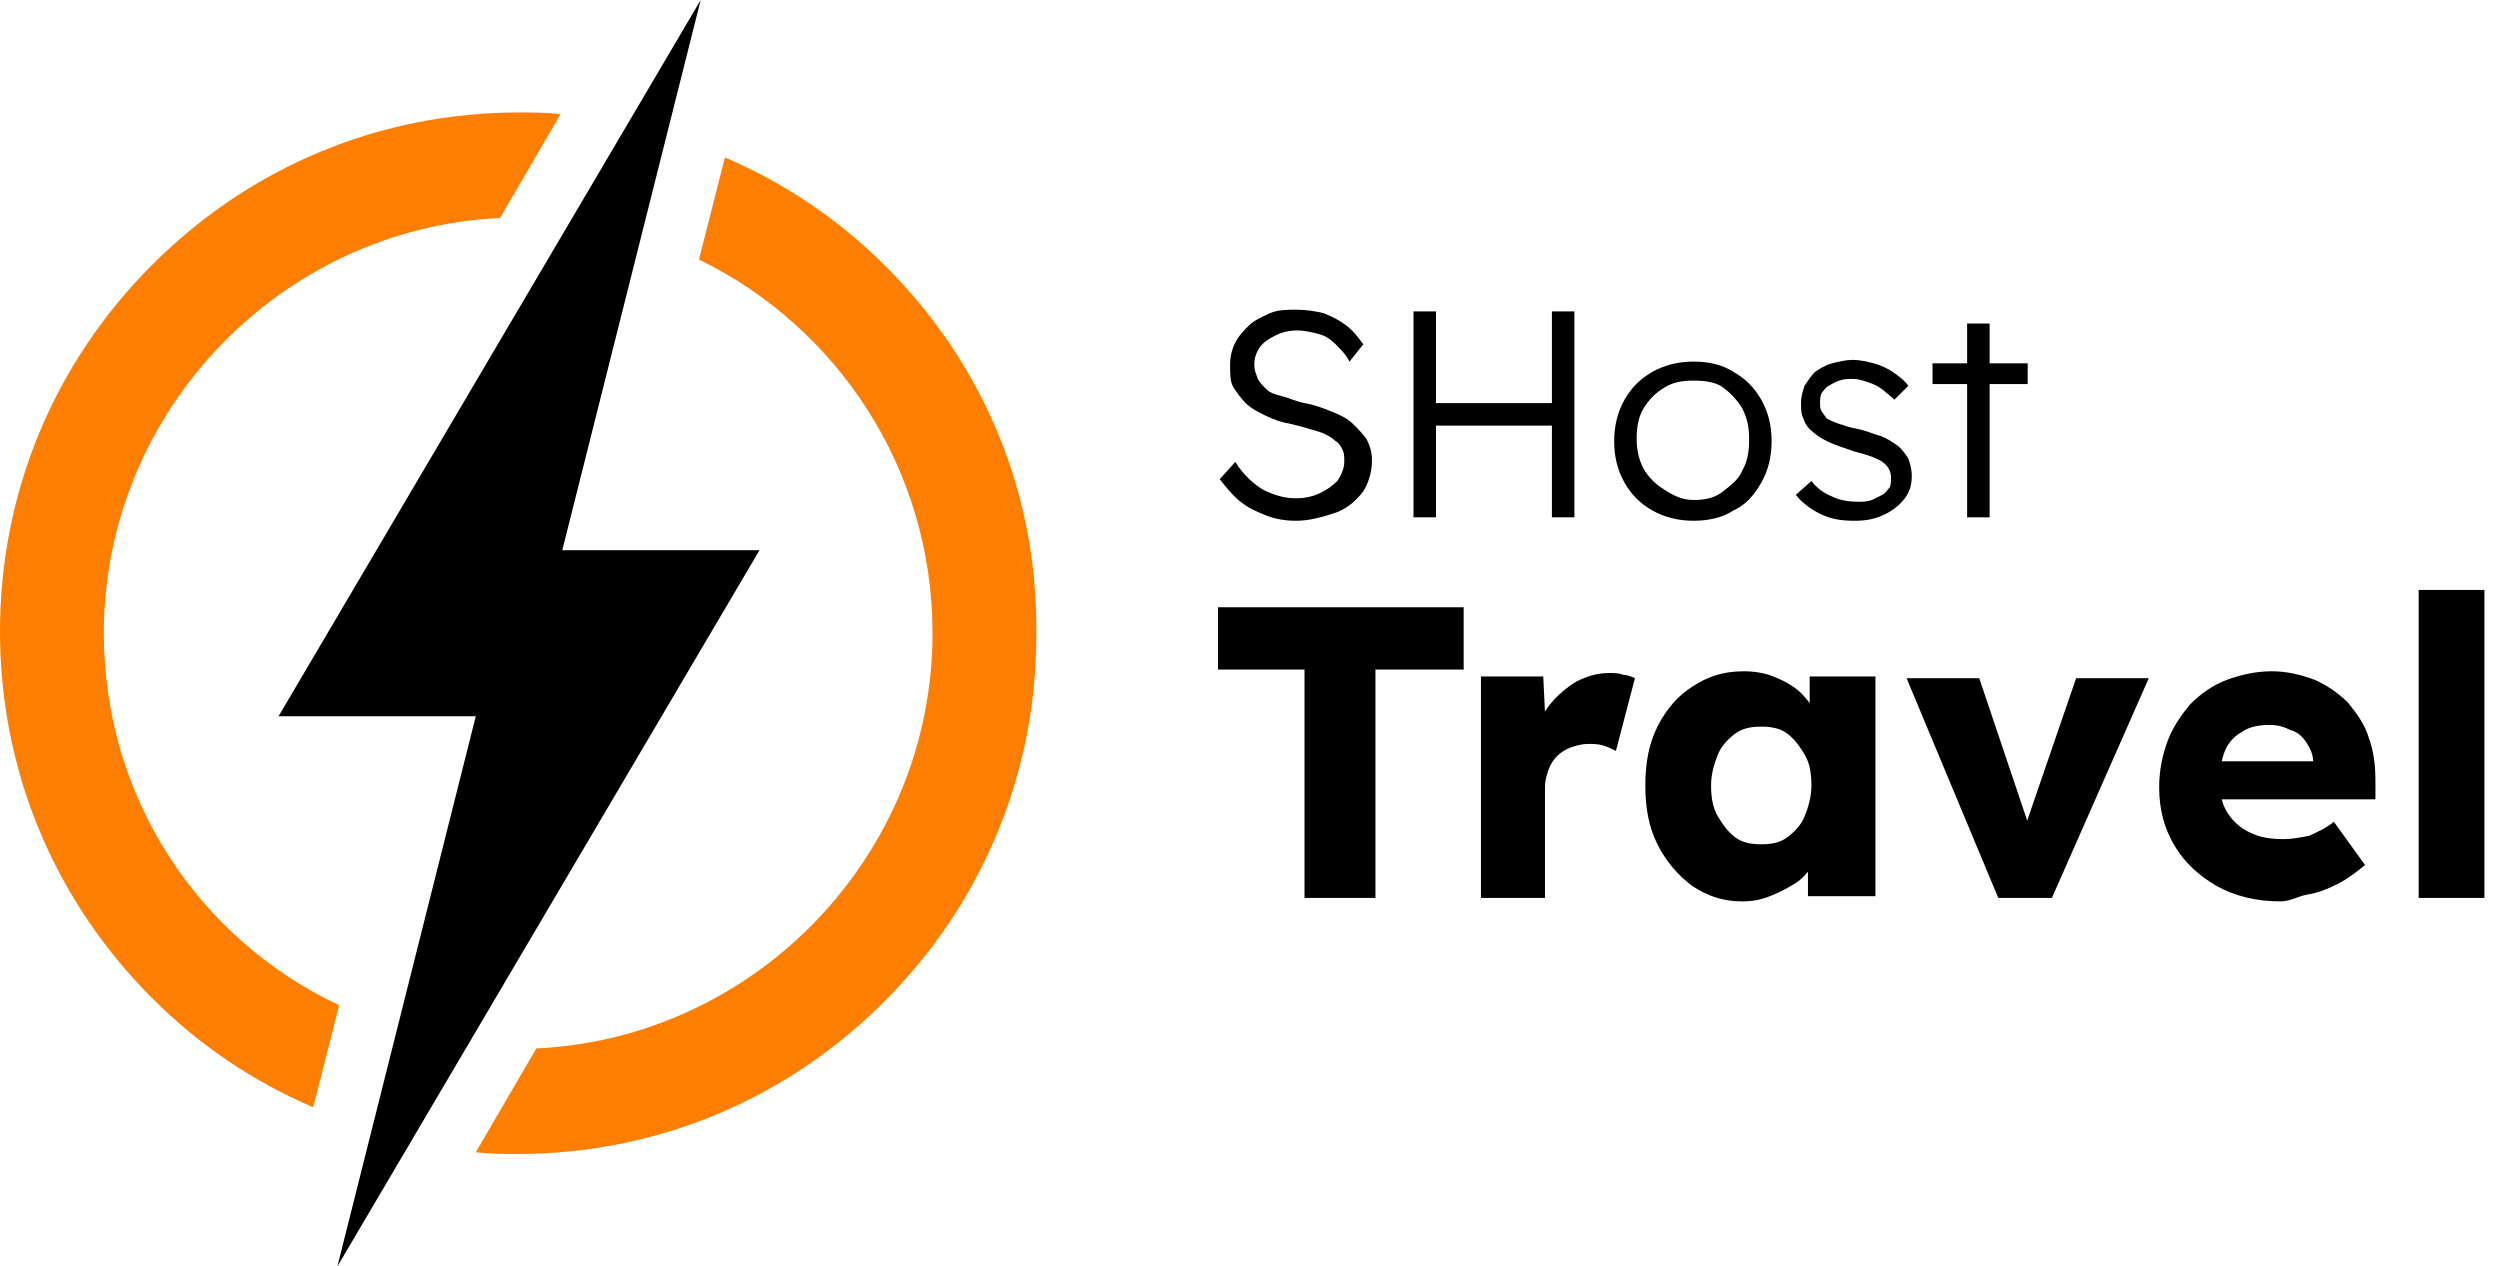 <?xml version="1.0" encoding="utf-8"?>
<!-- Generator: Adobe Illustrator 21.0.0, SVG Export Plug-In . SVG Version: 6.00 Build 0)  -->
<svg version="1.1" id="Layer_1" xmlns="http://www.w3.org/2000/svg" xmlns:xlink="http://www.w3.org/1999/xlink" x="0px" y="0px"
	 viewBox="0 0 144.5 73.2" style="enable-background:new 0 0 144.5 73.2;" xml:space="preserve">
<style type="text/css">
	.st0{fill:#FE7E01;}
</style>
<g>
	<polygon points="32.5,31.8 40.5,0 16.1,41.4 27.5,41.4 19.5,73.2 43.9,31.8 	"/>
	<path class="st0" d="M6,36.6c0-12.8,10.2-23.4,22.9-24l3.5-6c-0.8-0.1-1.6-0.1-2.4-0.1c-8,0-15.5,3.1-21.2,8.8S0,28.5,0,36.5
		S3.1,52,8.8,57.7c2.7,2.7,5.8,4.8,9.3,6.3l1.5-5.9C11.5,54.3,6,46.1,6,36.6z"/>
	<path class="st0" d="M51.2,15.4c-2.7-2.7-5.8-4.8-9.3-6.3L40.4,15c8,3.9,13.5,12.1,13.5,21.6c0,12.8-10.2,23.4-22.9,24l-3.5,6
		c0.8,0.1,1.6,0.1,2.4,0.1c8,0,15.5-3.1,21.2-8.8s8.8-13.2,8.8-21.2C60,28.6,56.9,21.1,51.2,15.4z"/>
</g>
<g>
	<g>
		<path d="M74.9,30.1c-0.6,0-1.2-0.1-1.7-0.3c-0.5-0.2-1-0.4-1.5-0.8c-0.4-0.3-0.8-0.8-1.2-1.3l0.9-1c0.5,0.8,1.1,1.3,1.6,1.6
			c0.6,0.3,1.2,0.5,1.9,0.5c0.5,0,1-0.1,1.4-0.3c0.4-0.2,0.7-0.4,1-0.7c0.2-0.3,0.4-0.7,0.4-1.1c0-0.3,0-0.5-0.1-0.7
			s-0.2-0.4-0.4-0.5c-0.2-0.2-0.4-0.3-0.6-0.4c-0.2-0.1-0.5-0.2-0.9-0.3c-0.3-0.1-0.7-0.2-1.1-0.3c-0.6-0.1-1.1-0.3-1.5-0.5
			s-0.8-0.4-1.1-0.7c-0.3-0.3-0.5-0.6-0.7-0.9s-0.2-0.8-0.2-1.3c0-0.5,0.1-0.9,0.3-1.3c0.2-0.4,0.5-0.7,0.8-1s0.8-0.5,1.2-0.7
			c0.5-0.2,1-0.2,1.5-0.2c0.6,0,1.2,0.1,1.6,0.2c0.5,0.2,0.9,0.4,1.3,0.7s0.7,0.7,1,1.1L78,20.9c-0.2-0.4-0.5-0.7-0.8-1
			c-0.3-0.3-0.6-0.5-1-0.6c-0.4-0.1-0.8-0.2-1.2-0.2c-0.5,0-0.9,0.1-1.3,0.3s-0.7,0.4-0.9,0.7c-0.2,0.3-0.3,0.6-0.3,1
			c0,0.3,0.1,0.5,0.2,0.8c0.1,0.2,0.3,0.4,0.5,0.6c0.2,0.2,0.5,0.3,0.9,0.4c0.4,0.1,0.8,0.3,1.3,0.4c0.6,0.1,1.1,0.3,1.6,0.5
			c0.5,0.2,0.9,0.4,1.2,0.7c0.3,0.3,0.6,0.6,0.8,0.9c0.2,0.4,0.3,0.8,0.3,1.2c0,0.7-0.2,1.3-0.5,1.8c-0.4,0.5-0.8,0.9-1.5,1.2
			C76.4,29.9,75.7,30.1,74.9,30.1z"/>
		<path d="M81.7,29.9V18h1.3v11.9H81.7z M82.4,24.6v-1.3h7.9v1.3H82.4z M89.7,29.9V18H91v11.9H89.7z"/>
		<path d="M97.9,30.1c-0.9,0-1.7-0.2-2.4-0.6c-0.7-0.4-1.2-0.9-1.6-1.6c-0.4-0.7-0.6-1.5-0.6-2.4c0-0.9,0.2-1.7,0.6-2.4
			c0.4-0.7,0.9-1.2,1.6-1.6c0.7-0.4,1.5-0.6,2.4-0.6c0.9,0,1.7,0.2,2.3,0.6c0.7,0.4,1.2,0.9,1.6,1.6c0.4,0.7,0.6,1.5,0.6,2.4
			c0,0.9-0.2,1.7-0.6,2.4c-0.4,0.7-0.9,1.3-1.6,1.6C99.6,29.9,98.8,30.1,97.9,30.1z M97.9,28.9c0.6,0,1.2-0.1,1.7-0.5
			s0.9-0.7,1.1-1.2c0.3-0.5,0.4-1.1,0.4-1.8c0-0.7-0.1-1.2-0.4-1.8c-0.3-0.5-0.7-0.9-1.1-1.2s-1-0.4-1.7-0.4s-1.2,0.1-1.7,0.4
			c-0.5,0.3-0.9,0.7-1.2,1.2c-0.3,0.5-0.4,1.1-0.4,1.7c0,0.7,0.1,1.2,0.4,1.8c0.3,0.5,0.7,0.9,1.2,1.2
			C96.8,28.7,97.3,28.9,97.9,28.9z"/>
		<path d="M107.2,30.1c-0.8,0-1.4-0.1-2-0.4c-0.6-0.3-1.1-0.7-1.4-1.1l0.9-0.8c0.3,0.4,0.7,0.7,1.2,0.9c0.4,0.2,0.9,0.3,1.5,0.3
			c0.3,0,0.5,0,0.8-0.1c0.2-0.1,0.4-0.2,0.6-0.3c0.2-0.1,0.3-0.3,0.4-0.4s0.1-0.4,0.1-0.6c0-0.4-0.2-0.7-0.5-0.9
			c-0.1-0.1-0.4-0.2-0.6-0.3c-0.3-0.1-0.6-0.2-1-0.3c-0.6-0.2-1.2-0.4-1.6-0.6c-0.4-0.2-0.7-0.4-1-0.7c-0.2-0.2-0.3-0.4-0.4-0.7
			c-0.1-0.2-0.1-0.5-0.1-0.8c0-0.4,0.1-0.7,0.2-1c0.2-0.3,0.4-0.6,0.6-0.8c0.3-0.2,0.6-0.4,1-0.5c0.4-0.1,0.8-0.2,1.2-0.2
			c0.4,0,0.8,0.1,1.2,0.2c0.4,0.1,0.8,0.3,1.1,0.5s0.7,0.5,0.9,0.8l-0.8,0.8c-0.2-0.2-0.5-0.4-0.7-0.6c-0.3-0.2-0.5-0.3-0.8-0.4
			s-0.6-0.2-0.9-0.2c-0.3,0-0.5,0-0.8,0.1s-0.4,0.2-0.6,0.3c-0.2,0.1-0.3,0.3-0.4,0.4c-0.1,0.2-0.1,0.4-0.1,0.6c0,0.2,0,0.3,0.1,0.5
			c0.1,0.1,0.2,0.3,0.3,0.4c0.2,0.1,0.4,0.2,0.7,0.3c0.3,0.1,0.6,0.2,1.1,0.3c0.5,0.1,0.9,0.3,1.3,0.4c0.3,0.1,0.6,0.3,0.9,0.5
			c0.3,0.2,0.5,0.5,0.7,0.8c0.1,0.3,0.2,0.6,0.2,1c0,0.5-0.1,0.9-0.4,1.3c-0.3,0.4-0.7,0.7-1.1,0.9C108.4,30,107.9,30.1,107.2,30.1z
			"/>
		<path d="M111.7,22.3V21h5.5v1.2H111.7z M113.7,29.9V18.7h1.3v11.2H113.7z"/>
	</g>
	<g>
		<path d="M75.4,51.9V38.7h-5v-3.6h14.2v3.6h-5.1v13.2H75.4z"/>
		<path d="M85.6,51.9V39.1h3.6l0.2,4.2l-0.7-0.8c0.2-0.7,0.5-1.3,0.9-1.8c0.4-0.5,1-1,1.5-1.3c0.6-0.3,1.2-0.5,1.9-0.5
			c0.3,0,0.6,0,0.8,0.1c0.2,0,0.5,0.1,0.7,0.2l-1.1,4.2c-0.2-0.1-0.4-0.2-0.7-0.3s-0.6-0.1-0.9-0.1c-0.4,0-0.7,0.1-1,0.2
			s-0.6,0.3-0.8,0.5c-0.2,0.2-0.4,0.5-0.5,0.8s-0.2,0.6-0.2,1v6.4H85.6z"/>
		<path d="M100.7,52.1c-1.1,0-2-0.3-2.9-0.9c-0.8-0.6-1.5-1.4-2-2.4c-0.5-1-0.7-2.1-0.7-3.4c0-1.3,0.2-2.4,0.7-3.4
			c0.5-1,1.2-1.8,2-2.3c0.9-0.6,1.8-0.9,3-0.9c0.6,0,1.2,0.1,1.7,0.3c0.5,0.2,0.9,0.4,1.3,0.7c0.4,0.3,0.7,0.7,1,1.1
			c0.3,0.4,0.5,0.8,0.6,1.3l-0.8-0.1v-3h3.8v12.7h-3.9v-3.1l0.9,0c-0.1,0.4-0.3,0.9-0.6,1.3c-0.3,0.4-0.6,0.8-1.1,1.1
			s-0.9,0.5-1.4,0.7C101.8,52,101.3,52.1,100.7,52.1z M101.8,48.8c0.6,0,1.1-0.1,1.5-0.4c0.4-0.3,0.8-0.7,1-1.2s0.4-1.1,0.4-1.8
			s-0.1-1.3-0.4-1.8s-0.6-0.9-1-1.2c-0.4-0.3-0.9-0.4-1.5-0.4c-0.6,0-1.1,0.1-1.5,0.4c-0.4,0.3-0.8,0.7-1,1.2s-0.4,1.1-0.4,1.8
			s0.1,1.3,0.4,1.8s0.6,0.9,1,1.2C100.7,48.7,101.2,48.8,101.8,48.8z"/>
		<path d="M115.5,51.9l-5.3-12.7h4.2l3.2,9.5l-0.9,0.1l3.3-9.6h4.2l-5.6,12.7H115.5z"/>
		<path d="M131.8,52.1c-1.4,0-2.6-0.3-3.7-0.9c-1-0.6-1.8-1.3-2.4-2.3c-0.6-1-0.9-2.1-0.9-3.4c0-1,0.2-1.9,0.5-2.7s0.8-1.5,1.3-2.1
			c0.6-0.6,1.3-1.1,2.1-1.4s1.7-0.5,2.6-0.5c0.9,0,1.7,0.2,2.5,0.5c0.7,0.3,1.4,0.8,1.9,1.3c0.5,0.6,1,1.3,1.2,2
			c0.3,0.8,0.4,1.6,0.4,2.6l0,1h-10.2l-0.6-2.2h7.6l-0.4,0.5v-0.5c0-0.4-0.2-0.8-0.4-1.1c-0.2-0.3-0.5-0.6-0.9-0.7
			c-0.4-0.2-0.8-0.3-1.2-0.3c-0.6,0-1.2,0.1-1.6,0.4c-0.4,0.2-0.8,0.6-1,1.1c-0.2,0.5-0.3,1.1-0.3,1.7c0,0.7,0.1,1.3,0.4,1.8
			c0.3,0.5,0.7,0.9,1.3,1.2c0.6,0.3,1.2,0.4,2,0.4c0.5,0,1-0.1,1.5-0.2c0.4-0.2,0.9-0.4,1.4-0.8l1.8,2.5c-0.5,0.4-1,0.8-1.6,1.1
			c-0.6,0.3-1.1,0.5-1.7,0.6S132.4,52.1,131.8,52.1z"/>
		<path d="M139.8,51.9V34.1h3.8v17.8H139.8z"/>
	</g>
</g>
</svg>
